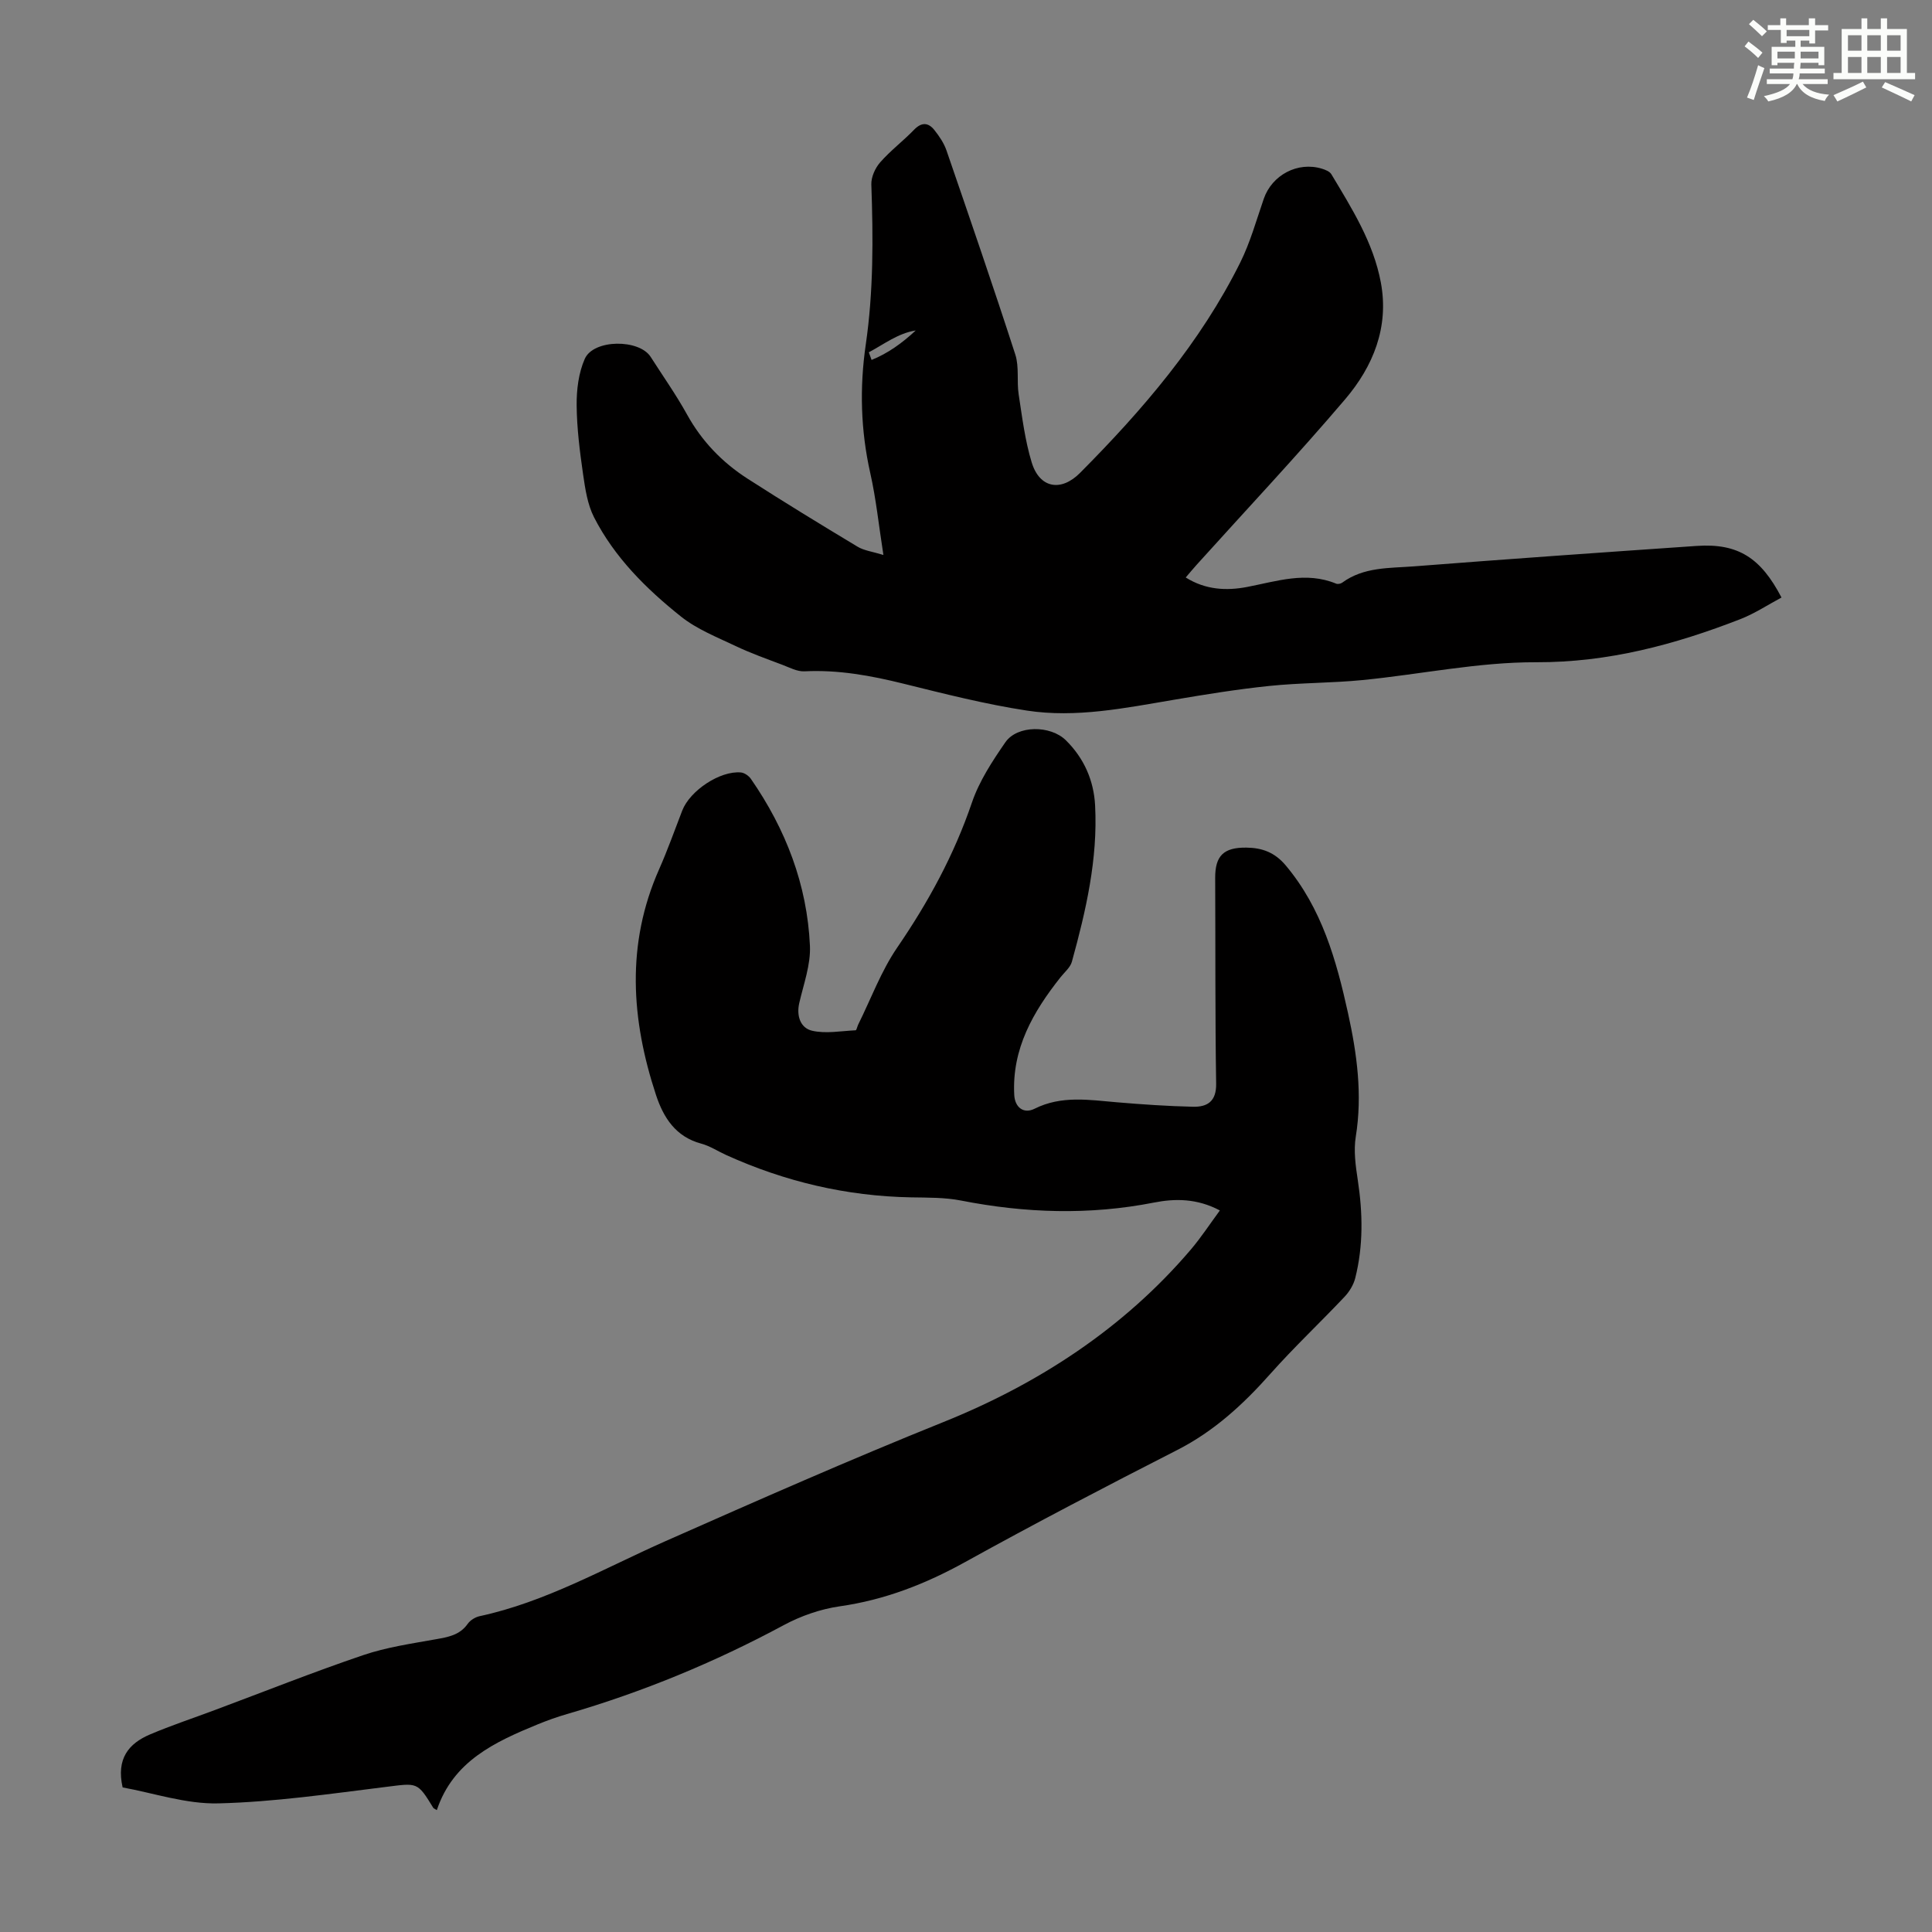 <svg enable-background="new 0 0 400 400" viewBox="0 0 400 400" xmlns="http://www.w3.org/2000/svg"><rect x="0" y="0" width="400" height="400" fill="#808080" stroke="none"/><path d="m252.56 250.61c-4.74-2.51-9.29-2.49-13.65-1.63-13.38 2.63-26.63 2.19-39.94-.42-3.36-.66-6.89-.6-10.35-.66-13.37-.25-26.1-3.25-38.26-8.76-1.73-.78-3.37-1.88-5.17-2.36-5.3-1.42-7.81-5.36-9.37-10.07-5.15-15.63-6.23-31.23.64-46.73 1.76-3.98 3.22-8.1 4.79-12.16 1.6-4.14 7.84-8.29 12.15-7.89.73.07 1.62.69 2.06 1.32 7.22 10.41 11.66 21.91 12.23 34.59.17 3.9-1.31 7.9-2.21 11.82-.63 2.74.29 5.19 2.65 5.74 2.85.66 6 .05 9.02-.09.19-.01.33-.77.52-1.16 2.66-5.36 4.76-11.11 8.11-16 6.43-9.39 11.76-19.17 15.44-29.97 1.51-4.45 4.23-8.59 6.93-12.5 2.47-3.57 9.35-3.56 12.54-.4 3.75 3.7 5.77 8.31 6.04 13.48.58 11.08-1.89 21.78-4.81 32.36-.33 1.19-1.52 2.16-2.35 3.21-5.67 7.15-10.09 14.8-9.58 24.38.14 2.57 1.95 3.97 4.21 2.84 5.57-2.79 11.31-1.82 17.09-1.33 5.22.44 10.46.8 15.7.92 2.96.07 4.86-1.09 4.8-4.77-.22-14.19-.13-28.39-.2-42.58-.02-4.61 1.74-6.36 6.47-6.3 3.26.04 5.86.98 8.14 3.69 7.47 8.9 10.47 19.58 12.89 30.56 1.86 8.45 3.01 16.9 1.61 25.59-.47 2.9-.04 6.01.41 8.96 1.04 6.83 1.17 13.6-.52 20.32-.35 1.39-1.21 2.81-2.21 3.87-5.06 5.36-10.44 10.42-15.33 15.92-5.62 6.33-11.67 11.91-19.32 15.81-14.73 7.52-29.41 15.17-43.88 23.18-8.22 4.55-16.65 7.85-25.99 9.18-3.98.57-8.05 1.99-11.6 3.9-14.33 7.71-29.26 13.87-44.88 18.41-2.04.59-4.05 1.31-6.01 2.11-8.9 3.65-17.56 7.63-20.93 17.78-.55-.34-.68-.38-.73-.47-3.32-5.44-3.29-5.15-9.81-4.34-11.53 1.43-23.09 3.12-34.67 3.41-6.73.17-13.52-2.17-19.84-3.3-1.36-5.99 1.29-9.11 5.66-10.97 4.39-1.87 8.94-3.37 13.42-5.05 10.24-3.82 20.4-7.87 30.75-11.38 4.81-1.63 9.94-2.37 14.96-3.27 2.59-.46 5-.85 6.66-3.21.52-.74 1.54-1.37 2.43-1.57 13.72-2.95 25.82-9.92 38.46-15.52 19.1-8.45 38.18-16.87 57.57-24.67 19.56-7.86 37.33-19.36 51.28-35.76 2.1-2.48 3.87-5.19 5.98-8.06z" fill="#010000"/><path d="m182.9 114.9c-.97-6.19-1.52-11.64-2.72-16.95-1.99-8.85-2.23-17.7-.93-26.63 1.6-11.01 1.54-22.06 1.15-33.14-.05-1.52.8-3.4 1.84-4.58 2.13-2.43 4.76-4.41 7.01-6.74 1.56-1.61 2.95-1.51 4.2.06 1.02 1.28 2 2.73 2.52 4.26 4.83 14.05 9.67 28.1 14.24 42.23.83 2.57.27 5.55.7 8.28.72 4.71 1.31 9.51 2.69 14.04 1.63 5.37 6.07 6.14 10 2.19 12.99-13.07 24.92-26.96 33.19-43.59 2.07-4.17 3.33-8.75 4.86-13.17 1.7-4.93 7.03-7.77 12.05-6.23.71.22 1.6.57 1.94 1.14 4.25 7.09 8.7 14.13 10.25 22.42 1.73 9.28-1.61 17.37-7.38 24.16-9.93 11.67-20.45 22.85-30.71 34.23-.74.82-1.45 1.68-2.31 2.68 4.09 2.57 8.44 2.79 12.73 1.96 6.14-1.18 12.16-3.26 18.42-.68.34.14.93.02 1.24-.2 4.46-3.28 9.76-2.99 14.83-3.38 19.51-1.52 39.03-2.89 58.55-4.23 8.66-.6 13.33 2.53 17.58 10.68-2.81 1.5-5.52 3.3-8.48 4.46-13.6 5.29-27.37 8.99-42.31 8.94-11.98-.04-23.96 2.51-35.96 3.69-6.42.63-12.91.55-19.32 1.22-6.64.69-13.25 1.76-19.84 2.88-10.05 1.7-20.14 3.77-30.31 2.22-8.59-1.31-17.07-3.47-25.52-5.56-6.77-1.68-13.51-2.92-20.53-2.57-1.52.08-3.11-.79-4.62-1.36-3.22-1.22-6.48-2.37-9.59-3.85-3.89-1.85-8.06-3.49-11.37-6.13-7.19-5.73-13.75-12.24-18-20.55-1.36-2.67-1.83-5.88-2.27-8.91-.68-4.73-1.29-9.52-1.33-14.29-.03-3.22.4-6.7 1.68-9.6 1.81-4.1 11.27-4.14 13.65-.4 2.53 3.96 5.25 7.81 7.52 11.91 3.06 5.54 7.28 9.91 12.51 13.28 7.51 4.83 15.12 9.48 22.77 14.08 1.36.83 3.11 1.03 5.38 1.73zm-3.02-41.96c.19.53.38 1.06.57 1.58 3.37-1.35 6.35-3.5 9.14-6.1-3.66.57-6.55 2.84-9.71 4.52z" fill="#010000"/><g fill="#fbfcfa"><path d="m361.2 9.6.8-1c.9.7 1.9 1.4 2.9 2.3l-.9 1.1c-1-1-2-1.8-2.8-2.4zm.5 10.6c.9-2.1 1.6-4.3 2.3-6.7.4.2.8.4 1.3.6-.7 2.1-1.5 4.3-2.2 6.6zm.4-15.2.9-.9c1 .8 2 1.6 2.8 2.4l-1 1c-.9-.9-1.8-1.7-2.7-2.5zm12.5-1.2h1.2v1.4h2.7v1.1h-2.7v2.7h-1.2v-.6h-1.8v1.3h4.9v3.8h-1.2v-.5h-3.7c0 .4-.1.9-.1 1.2h5.1v1h-5.2c0 .5-.1.9-.2 1.2h6v1h-5.2c1.1 1.3 2.9 2 5.5 2.2-.4.4-.7.8-.9 1.3-2.9-.5-4.8-1.6-5.7-3.5h-.1c-.8 1.7-2.7 2.9-5.9 3.6-.2-.4-.6-.8-.9-1.1 2.8-.6 4.6-1.4 5.4-2.5h-4.8v-1h5.3c.1-.3.2-.7.2-1.2h-4.9v-1h5c0-.4 0-.8.1-1.2h-3.5v.5h-1.2v-3.8h4.9v-1.3h-1.8v.5h-1.2v-2.7h-2.7v-1h2.6v-1.4h1.2v1.4h4.7v-1.4zm-6.6 8.3h3.6c0-.4 0-.9 0-1.4h-3.6zm1.9-4.6h4.7v-1.3h-4.7zm6.6 3.2h-3.7v1.4h3.7z"/><path d="m385.3 3.8h1.3v2.2h2.8v-2.2h1.3v2.2h4.1v9.1h1.7v1.3h-16.9v-1.3h1.7v-9.1h4.1v-2.2zm.4 13.1.7 1.2c-1.8.9-3.8 1.9-6 2.9-.2-.4-.5-.8-.8-1.3 2.3-1 4.3-1.9 6.1-2.8zm-3.1-6.4h2.8v-3.2h-2.8zm0 4.6h2.8v-3.3h-2.8zm4-4.6h2.8v-3.2h-2.8zm0 4.6h2.8v-3.3h-2.8zm3.7 1.9c2.1.9 4.1 1.8 6.1 2.7l-.7 1.3c-2.2-1.1-4.2-2-6.1-2.9zm3.2-9.7h-2.8v3.2h2.8zm-2.8 7.8h2.8v-3.3h-2.8z"/></g></svg>